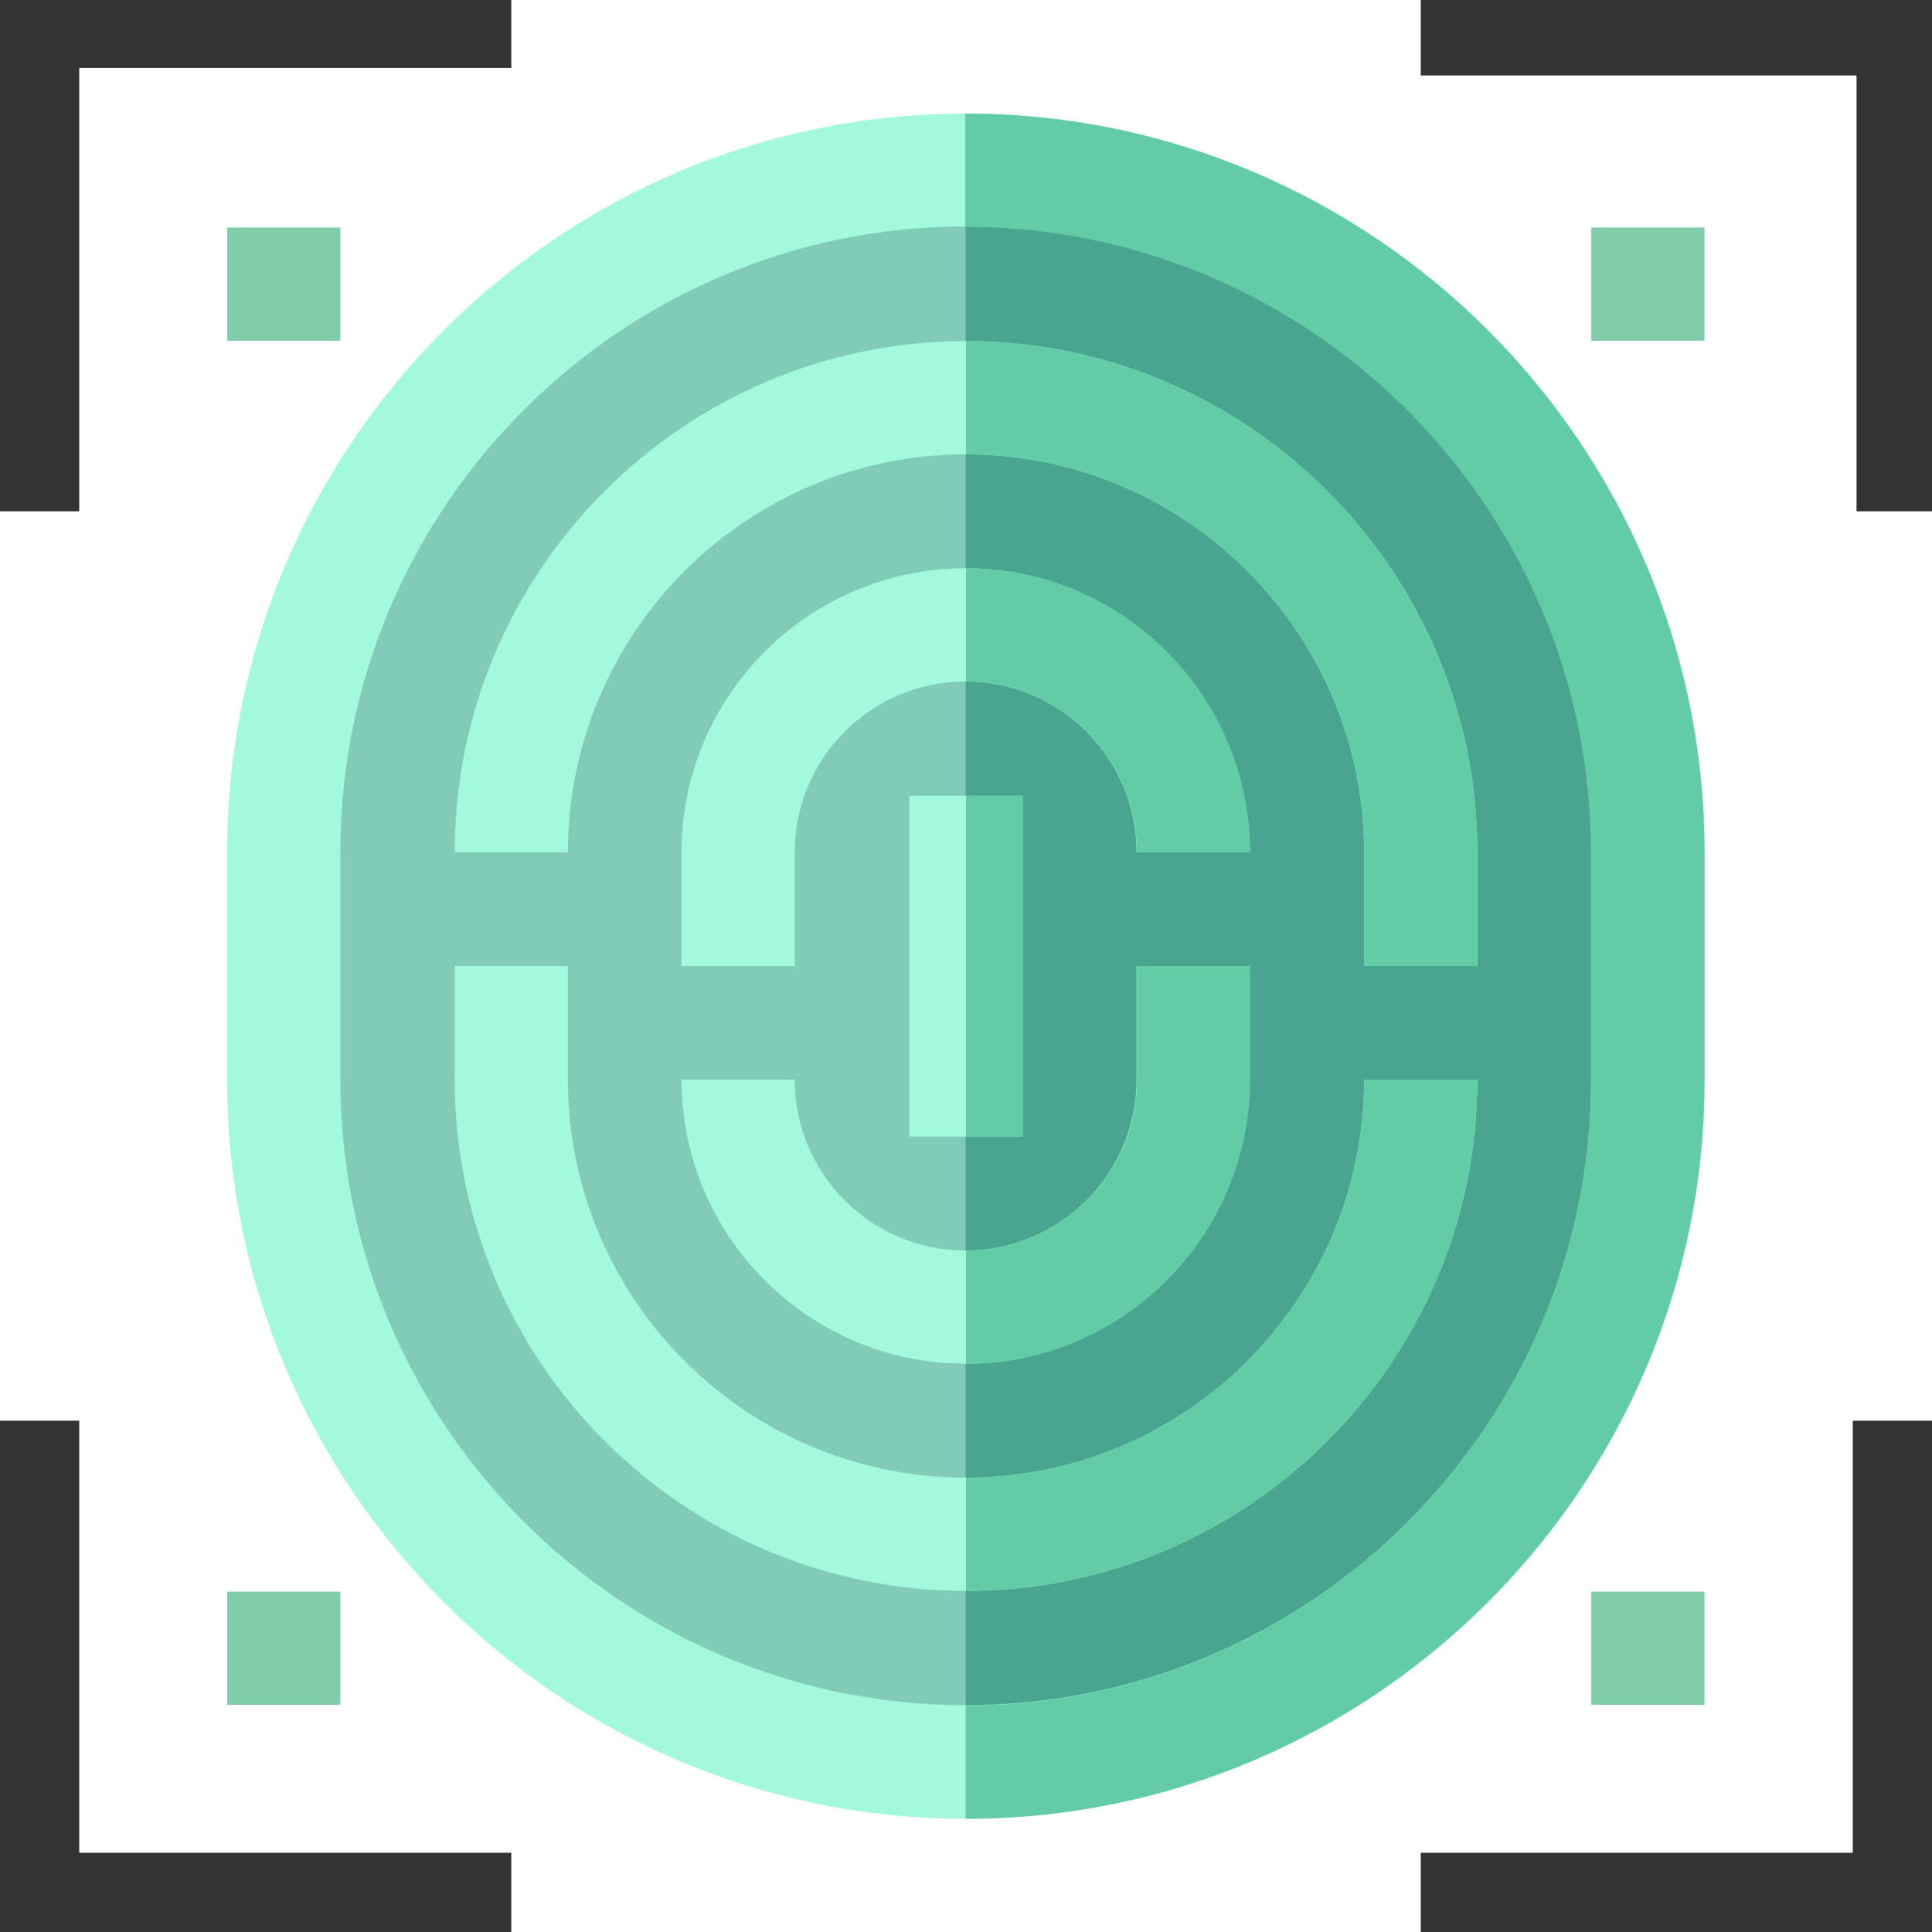 <svg xmlns="http://www.w3.org/2000/svg" xmlns:xlink="http://www.w3.org/1999/xlink" id="Capa_1" x="0px" y="0px" viewBox="-511 769 512 512" xml:space="preserve">
<g>
	<path fill="#81CCB8" d="M-74.3,994.9v60.3c0,99.8-80.9,180.8-180.8,180.8s-180.8-80.9-180.8-180.8v-60.3   c0-99.8,80.9-180.8,180.8-180.8c49.9,0,95.1,20.2,127.8,52.9S-74.3,945-74.3,994.9L-74.3,994.9z"></path>
	<path fill="#4AA590" d="M-74.3,994.9v60.3c0,99.8-80.9,180.8-180.8,180.8V814.1c49.9,0,95.1,20.2,127.8,52.9S-74.3,945-74.3,994.9z   "></path>
	<path fill="#A2F9DC" d="M-255,799.1c-107.9,0-195.8,87.8-195.8,195.8v60.3c0,107.9,87.8,195.8,195.8,195.8s195.8-87.8,195.8-195.8   v-60.3C-59.3,886.9-147.1,799.1-255,799.1z M-89.3,1055.1c0,45.7-18.6,87.1-48.6,117.2c-30,30-71.4,48.6-117.1,48.6   c-91.4,0-165.8-74.4-165.8-165.8v-60.3c0-91.4,74.4-165.8,165.8-165.8c91.4,0,165.8,74.4,165.8,165.8V1055.1z"></path>
	<path fill="#A2F9DC" d="M-270,979.9h30v90.3h-30V979.9z"></path>
	<path fill="#A2F9DC" d="M-119.5,994.9v30.1h-30v-30.1c0-58.2-47.3-105.5-105.5-105.5s-105.5,47.3-105.5,105.5h-30   c0-74.7,60.8-135.5,135.5-135.5S-119.5,920.2-119.5,994.9z"></path>
	<path fill="#A2F9DC" d="M-179.8,994.9h-30c0-25-20.3-45.3-45.3-45.3s-45.3,20.3-45.3,45.3v30.1h-30v-30.1   c0-41.5,33.8-75.3,75.3-75.3S-179.8,953.4-179.8,994.9z"></path>
	<path fill="#A2F9DC" d="M-119.5,1055.1c0,74.7-60.8,135.5-135.5,135.5c-74.7,0-135.5-60.8-135.5-135.5V1025h30v30.1   c0,58.2,47.3,105.5,105.5,105.5s105.5-47.3,105.5-105.5H-119.5z"></path>
	<path fill="#A2F9DC" d="M-179.8,1025v30.1c0,41.5-33.8,75.3-75.3,75.3s-75.3-33.8-75.3-75.3h30c0,25,20.3,45.3,45.3,45.3   s45.3-20.3,45.3-45.3V1025H-179.8z"></path>
	<path fill="#333333" d="M-490,904.5h-21V769h135.5v18H-490V904.5z"></path>
	<g>
		<path fill="#62CCA6" d="M-255,979.9h15v90.3h-15V979.9z"></path>
		<path fill="#62CCA6" d="M-255,949.6v-30c41.5,0,75.3,33.8,75.3,75.3h-30C-209.8,969.9-230,949.6-255,949.6z"></path>
		<path fill="#62CCA6" d="M-255,1130.4v-30c25,0,45.3-20.3,45.3-45.3V1025h30v30.1C-179.8,1096.6-213.5,1130.4-255,1130.4z"></path>
		<path fill="#62CCA6" d="M-255,1190.6v-30c58.2,0,105.5-47.3,105.5-105.5h30C-119.5,1129.8-180.3,1190.6-255,1190.6z"></path>
		<path fill="#62CCA6" d="M-255,889.4v-30c74.7,0,135.5,60.8,135.5,135.5v30.1h-30v-30.1C-149.5,936.7-196.8,889.4-255,889.4z"></path>
		<path fill="#62CCA6" d="M-59.3,994.9v60.3c0,107.9-87.8,195.8-195.8,195.8v-30c45.7,0,87.1-18.6,117.1-48.6    c30-30,48.6-71.5,48.6-117.2v-60.3c0-91.4-74.4-165.8-165.8-165.8v-30C-147.1,799.1-59.3,886.9-59.3,994.9L-59.3,994.9z"></path>
	</g>
	<path fill="#81CCAB" d="M-450.8,829.3h30v30h-30V829.3z"></path>
	<path fill="#333333" d="M1,904.5h-20V789h-115.5v-20H1V904.5z"></path>
	<path fill="#81CCAB" d="M-89.3,829.3h30v30h-30V829.3z"></path>
	<path fill="#333333" d="M-375.5,1281H-511v-135.5h21V1260h114.5V1281z"></path>
	<path fill="#81CCAB" d="M-450.8,1190.8h30v30h-30V1190.8z"></path>
	<path fill="#333333" d="M1,1281h-135.5v-21H-20v-114.5H1V1281z"></path>
	<path fill="#81CCAB" d="M-89.3,1190.8h30v30h-30V1190.8z"></path>
</g>
</svg>